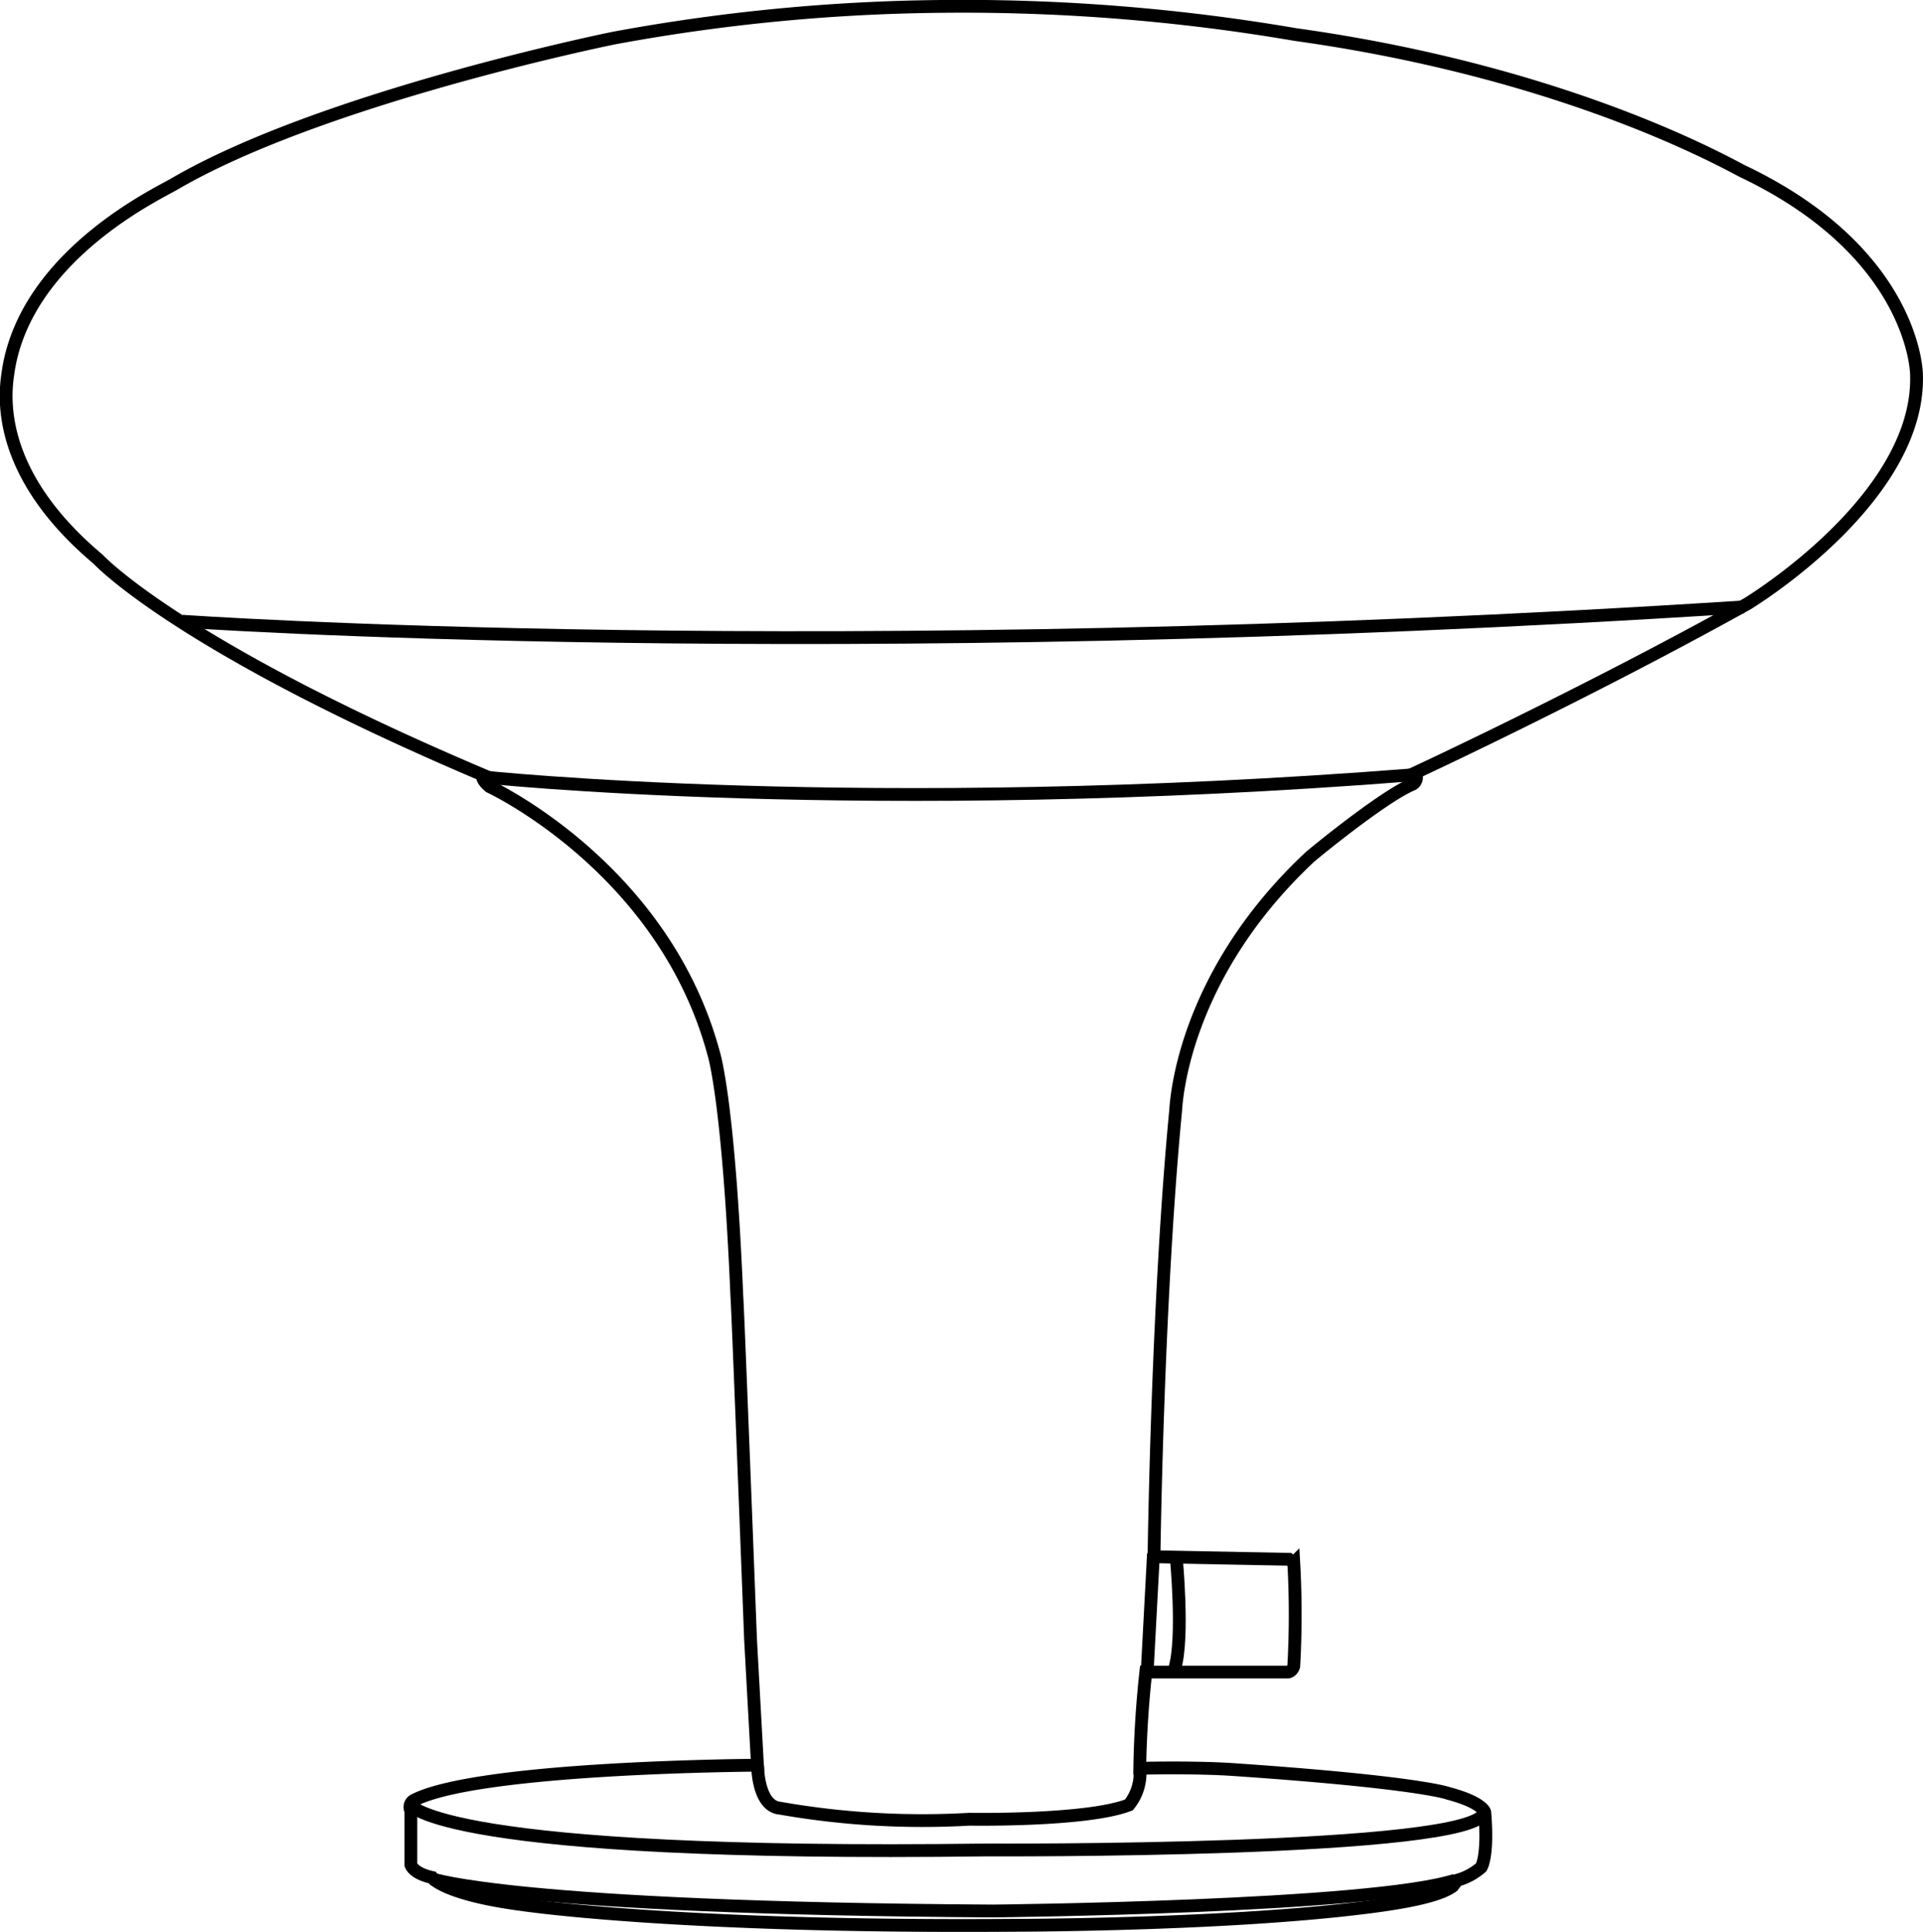 <svg id="Layer_1" data-name="Layer 1" xmlns="http://www.w3.org/2000/svg" viewBox="0 0 150.24 150.97"><defs><style>.cls-1{fill:none;stroke:#000;}</style></defs><path class="cls-1" d="M115.62,225.57c14.62,1,16.79,1.86,16.79,1.86,2.69.71,2.84,1.47,2.84,1.47.29,3.49-.28,4.31-.28,4.31a4.8,4.8,0,0,1-1.84,1,3.86,3.86,0,0,0-.37.46c-1.15.87-4.32,1.38-7.25,1.73-10.82,1.32-26.84,1.34-27.07,1.34-26.36.2-38.35-1.61-38.35-1.61C53.88,235.32,53,234,53,234c-1.51-.34-1.65-1-1.65-1v-4.22a.6.6,0,0,1,.28-.83c5.16-2.61,26.8-2.72,26.8-2.72l-.54-9.82s-1-26.13-1.07-26.79c-.65-15.48-1.81-19-1.81-19-3.91-14.55-17.5-20.85-17.5-20.85-.73-.6-.55-.92-.55-.92C33.09,137.72,26.92,131,26.92,131c-8.69-7.3-7.13-13.81-7-14.87,1.52-9.08,12-13.85,13-14.48C44.26,95.06,66,90.51,67.34,90.25A148,148,0,0,1,92.76,87.8,154,154,0,0,1,120.47,90c21.49,3,33.93,10.2,34.95,10.69,12.86,6.14,13.53,15,13.56,15.8.38,9.52-12.49,17.55-13.23,18-12.69,7.05-25.89,13.18-25.89,13.18.23.72-.28.92-.28.92-2.33,1-7.65,5.37-8,5.68-10.07,9.44-10.44,19.38-10.48,19.81-1.44,15-1.69,34.86-1.69,34.86l10.55.2.37.28a72.67,72.67,0,0,1,0,8.07c-.14.44-.46.46-.46.46h-11.1c-.46,4.17-.47,7.52-.47,7.52S112.54,225.36,115.62,225.57Z" transform="translate(-19.25 -87.3)"/><path class="cls-1" d="M33.48,135.84s49.77,3.53,122-1.12" transform="translate(-19.25 -87.3)"/><path class="cls-1" d="M56.92,148s29.86,3.21,72.73-.16" transform="translate(-19.25 -87.3)"/><path class="cls-1" d="M109.37,208.68l-.48,9" transform="translate(-19.25 -87.3)"/><path class="cls-1" d="M111.14,208.89s.62,6.4-.11,8.78" transform="translate(-19.25 -87.3)"/><path class="cls-1" d="M78.44,225.27s0,3.18,1.77,3.32a64.33,64.33,0,0,0,14.77.86s9.2.16,12.47-1.12a3.94,3.94,0,0,0,.86-2.78" transform="translate(-19.25 -87.3)"/><path class="cls-1" d="M51.3,228.32s2.25,4.09,45.11,3.53c0,0,38.18.21,38.8-2.94" transform="translate(-19.25 -87.3)"/><path class="cls-1" d="M53,234.1s6.37,2.3,43.83,2.52c0,0,29.57-.29,36.12-2.41" transform="translate(-19.25 -87.3)"/></svg>